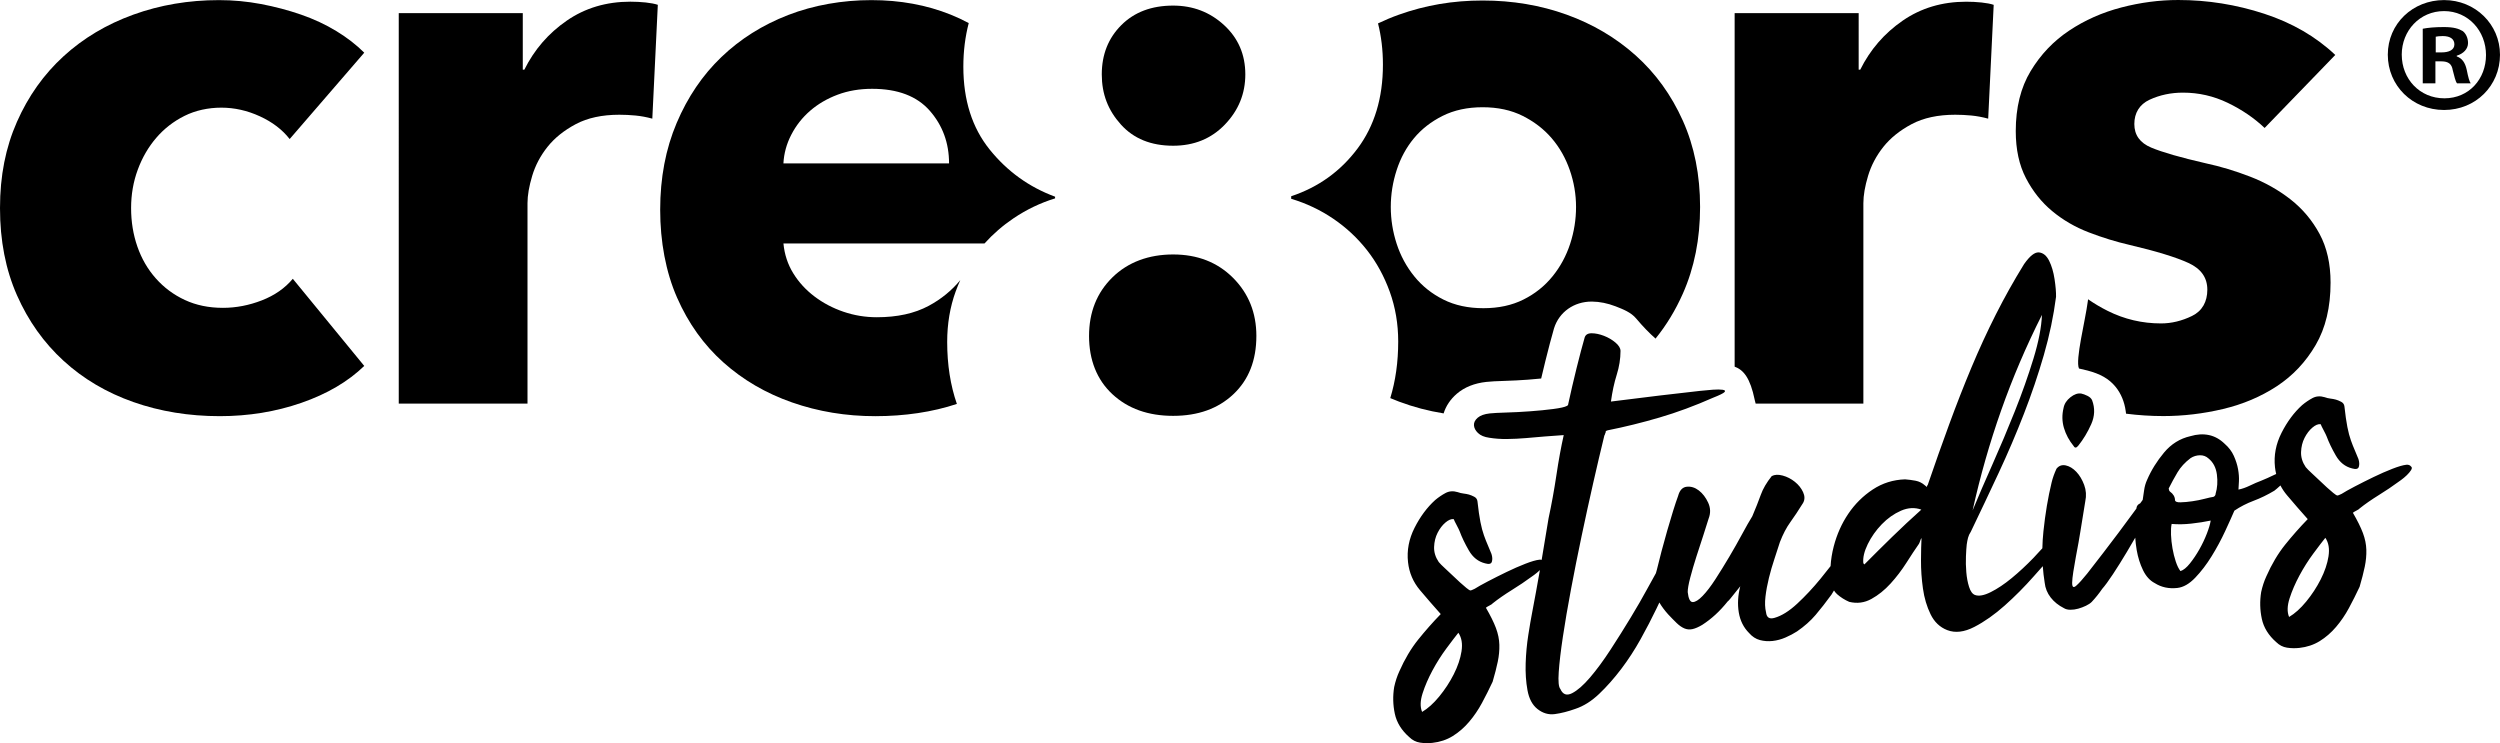 <?xml version="1.0" encoding="UTF-8"?>
<svg xmlns="http://www.w3.org/2000/svg" id="Ebene_1" data-name="Ebene 1" viewBox="0 0 1990.21 591.62">
  <defs>
    <style>
      .cls-1 {
        fill: #010101;
      }

      .cls-1, .cls-2 {
        stroke-width: 0px;
      }
    </style>
  </defs>
  <g>
    <g>
      <path class="cls-2" d="m1633.79,168.11c8.53,7.09,18.22,12.71,29.06,16.87,10.83,4.17,21.65,7.5,32.5,10,21.25,5,36.87,9.79,46.87,14.37,10,4.59,15,11.67,15,21.25s-4.06,16.98-12.19,20.93c-8.12,3.96-16.36,5.94-24.68,5.94-15,0-29.17-3.33-42.5-10-5.56-2.78-10.74-5.87-15.58-9.23v.05s-.17,1.34-.17,1.34c-2.04,15.84-10.16,47.01-7.06,53.74,2.35.5,4.58,1.03,6.72,1.59,10.22,2.7,17.05,6.45,22.38,12.95,4.5,5.49,7.13,12.27,8.09,19.3l.29,2.12c9.82,1.25,19.72,1.9,29.7,1.9,15.83,0,31.66-1.87,47.49-5.63,15.83-3.75,30.09-9.79,42.81-18.12,12.7-8.33,23.02-19.26,30.93-32.81,7.91-13.53,11.87-30.09,11.87-49.68,0-15-2.92-27.91-8.75-38.75-5.84-10.83-13.54-20-23.12-27.5-9.59-7.5-20.31-13.53-32.18-18.12-11.88-4.58-23.65-8.13-35.31-10.63-20-4.58-34.48-8.75-43.43-12.5-8.96-3.75-13.43-10-13.43-18.75s4.06-15.62,12.18-19.37c8.13-3.75,16.97-5.62,26.56-5.62,12.5,0,24.37,2.71,35.62,8.12,11.25,5.42,21.03,12.09,29.37,20l56.24-58.12c-15.42-14.58-34.27-25.52-56.56-32.81-22.29-7.28-45.1-10.93-68.43-10.93-15,0-30.1,1.98-45.31,5.94-15.21,3.96-29.06,10.11-41.56,18.43-12.5,8.34-22.71,19.06-30.62,32.18-7.92,13.12-11.88,29.06-11.88,47.81,0,14.59,2.7,27.08,8.13,37.49,5.41,10.42,12.39,19.17,20.93,26.25Z"></path>
      <g>
        <g>
          <path class="cls-2" d="m230.6,110.7c-5.84-7.5-13.75-13.53-23.75-18.12-10-4.58-20.21-6.88-30.62-6.88s-20.63,2.19-29.37,6.56c-8.75,4.37-16.25,10.21-22.5,17.5-6.25,7.29-11.15,15.73-14.68,25.31-3.55,9.59-5.31,19.79-5.31,30.62s1.66,21.04,5,30.62c3.33,9.59,8.22,18.03,14.68,25.31,6.46,7.3,14.16,13.03,23.12,17.19,8.96,4.17,19.06,6.25,30.31,6.25,10.41,0,20.72-1.97,30.93-5.94,10.2-3.96,18.43-9.69,24.69-17.19l56.87,69.37c-12.92,12.5-29.59,22.29-50,29.37-20.42,7.08-42.08,10.62-64.99,10.62-24.59,0-47.54-3.75-68.84-11.25-21.31-7.5-39.82-18.43-55.53-32.81-15.72-14.37-28.08-31.77-37.1-52.18C4.5,214.66,0,191.53,0,165.7s4.5-48.33,13.51-68.74c9.01-20.41,21.38-37.81,37.1-52.18,15.71-14.37,34.23-25.41,55.53-33.12C127.45,3.95,150.19.09,174.36.09c11.25,0,22.39,1.05,33.43,3.12,11.03,2.09,21.66,4.9,31.87,8.43,10.2,3.54,19.58,7.92,28.12,13.12,8.53,5.21,15.94,10.94,22.19,17.19l-59.37,68.74Z"></path>
          <path class="cls-2" d="m519.31,94.46c-4.59-1.25-9.06-2.08-13.44-2.5-4.37-.41-8.65-.62-12.81-.62-13.75,0-25.31,2.5-34.69,7.48-9.38,4.99-16.87,11.02-22.5,18.07-5.63,7.07-9.69,14.75-12.19,23.06-2.5,8.31-3.75,15.57-3.75,21.8v159.55h-102.49V10.46h98.74v45h1.25c7.91-15.94,19.16-28.94,33.75-39.01,14.58-10.07,31.45-15.11,50.62-15.11,4.16,0,8.22.21,12.19.62,3.95.42,7.18,1.05,9.69,1.87l-4.38,90.61Z"></path>
          <path class="cls-2" d="m1396.85,318.17c.23,1.1.51,2.12.8,3.14h85.75v-159.55c0-6.23,1.25-13.5,3.75-21.8,2.5-8.31,6.56-15.99,12.19-23.07,5.63-7.06,13.12-13.08,22.5-18.07,9.38-4.98,20.94-7.48,34.69-7.48,4.16,0,8.44.21,12.81.62,4.37.42,8.84,1.25,13.43,2.5l4.38-90.61c-2.5-.83-5.73-1.45-9.69-1.87-3.96-.41-8.03-.62-12.18-.62-19.17,0-36.04,5.04-50.62,15.11-14.59,10.07-25.84,23.07-33.75,39.01h-1.25V10.47h-98.74v281.42c7.16,2.65,12.37,9.03,15.95,26.28Z"></path>
        </g>
        <g>
          <path class="cls-2" d="m760.81,231.98c1.12-3.08,2.34-6.07,3.67-8.98-6.77,8.18-15.11,15.09-25.19,20.49-11.25,6.04-25,9.06-41.25,9.06-9.17,0-18.03-1.45-26.56-4.37-8.54-2.91-16.24-6.97-23.12-12.19-6.88-5.2-12.5-11.35-16.87-18.44-4.37-7.08-6.98-15-7.81-23.74h160.07c6.84-7.57,14.52-14.24,23.05-19.99,10.37-6.99,21.4-12.28,33.13-15.89v-1.35c-20.74-7.66-38.1-20.17-52.07-37.53-13.98-17.35-20.96-39.32-20.96-65.93,0-12.37,1.47-23.94,4.29-34.75-4.62-2.47-9.42-4.73-14.4-6.73C737.62,3.95,716.58.09,693.67.09s-45.84,3.96-66.24,11.87c-20.42,7.92-38.12,19.06-53.12,33.44-15,14.37-26.87,31.87-35.62,52.49-8.75,20.62-13.13,43.65-13.13,69.06s4.47,49.58,13.44,69.99c8.95,20.42,21.25,37.61,36.87,51.56,15.62,13.96,33.84,24.59,54.68,31.87,20.83,7.29,42.9,10.94,66.24,10.94s45.49-3.25,64.96-9.75c-5.11-14.77-7.71-31.19-7.71-49.34,0-14.42,2.25-27.83,6.76-40.23Zm-130.88-124.72c3.75-7.29,8.75-13.64,14.99-19.06,6.25-5.41,13.54-9.68,21.87-12.81,8.33-3.13,17.5-4.69,27.5-4.69,20.41,0,35.72,5.84,45.93,17.5,10.2,11.67,15.31,25.62,15.31,41.87h-131.86c.41-7.91,2.5-15.52,6.25-22.81Z"></path>
          <path class="cls-2" d="m1106.38,232.28c4.47,12.41,6.71,25.59,6.71,39.56,0,16.42-2.13,31.43-6.32,45.09,2.3.97,4.61,1.91,6.98,2.8,11.48,4.32,23.32,7.42,35.49,9.38,1.82-5.89,5.39-11.25,10.53-15.67,6.08-5.2,13.98-8.37,23.47-9.4,3.4-.37,8.2-.64,15.11-.84,5.66-.16,11.68-.48,17.93-.93,3.71-.27,7.26-.58,10.62-.94,1.11-4.78,2.25-9.52,3.39-14.09,1.2-4.82,2.38-9.48,3.53-13.83,1.22-4.67,2.27-8.48,3.21-11.66l.08-.27.08-.26c4.09-12.84,15.81-21.13,29.86-21.13h.38c6.08.07,12.34,1.33,18.68,3.77,6.04,2.35,12.33,4.82,16.4,9.68,5.41,6.45,10.55,11.7,15.44,16.02,8.6-10.64,15.85-22.54,21.71-35.74,9.16-20.62,13.75-43.64,13.75-69.05s-4.59-48.33-13.75-68.74c-9.16-20.41-21.67-37.7-37.49-51.87-15.84-14.16-34.17-25-55-32.5-20.83-7.5-43.12-11.25-66.87-11.25s-45.52,3.75-66.55,11.25c-5.79,2.06-11.35,4.4-16.73,6.97,2.58,10.22,3.91,21.14,3.91,32.8,0,26.6-6.76,48.92-20.29,66.94-13.52,18.03-31.1,30.66-52.74,37.86v2.03c12.07,3.61,23.25,8.91,33.53,15.89,10.29,6.99,19.23,15.33,26.84,25.02,7.6,9.7,13.64,20.74,18.12,33.13Zm5.49-96.91c3.12-9.58,7.7-18.02,13.75-25.31,6.04-7.29,13.64-13.22,22.81-17.81,9.16-4.58,19.79-6.88,31.87-6.88s22.7,2.29,31.87,6.88c9.16,4.59,16.88,10.53,23.12,17.81,6.25,7.29,11.03,15.73,14.37,25.31,3.33,9.59,5,19.37,5,29.37s-1.56,19.79-4.69,29.37c-3.13,9.59-7.81,18.23-14.06,25.93-6.25,7.71-13.96,13.86-23.12,18.43-9.17,4.59-19.79,6.88-31.87,6.88s-22.71-2.28-31.87-6.88c-9.17-4.58-16.87-10.72-23.12-18.43-6.25-7.7-10.93-16.35-14.06-25.93-3.12-9.58-4.69-19.38-4.69-29.37s1.57-19.78,4.69-29.37Z"></path>
        </g>
        <path class="cls-2" d="m1000.18,267.48c0-18.48-6.2-33.91-18.6-46.32-12.4-12.39-28.29-18.59-47.67-18.59s-35.96,6.09-48.35,18.26c-12.4,12.17-18.59,27.72-18.59,46.66s6.19,34.82,18.59,46.32c12.39,11.5,28.5,17.24,48.35,17.24s35.84-5.75,48-17.24c12.17-11.5,18.26-26.93,18.26-46.32Z"></path>
        <path class="cls-2" d="m991.38,59.22c0-15.78-5.64-28.85-16.9-39.22-11.27-10.37-24.79-15.55-40.57-15.55-17.14,0-30.89,5.19-41.25,15.55-10.38,10.37-15.55,23.44-15.55,39.22s5.07,28.63,15.21,39.89c10.14,11.27,24,16.9,41.59,16.9,16.67,0,30.43-5.63,41.24-16.9,10.82-11.26,16.23-24.57,16.23-39.89Z"></path>
      </g>
    </g>
    <g>
      <path class="cls-2" d="m1642.79,324.69c-1.35,5.5-1.25,10.85.29,16.03,1.54,5.19,4.14,10.01,7.79,14.47.91,1.6,2.11,1.47,3.61-.39,4.06-5.06,7.51-10.8,10.34-17.19,2.82-6.39,3.04-12.74.65-19.05-.64-1.39-1.86-2.53-3.66-3.43-1.8-.9-3.45-1.5-4.95-1.83-2.73-.43-5.59.55-8.62,2.95-3.02,2.4-4.85,5.22-5.46,8.44Z"></path>
      <path class="cls-2" d="m1919.41,371.4c-.85-1.12-2.12-1.59-3.8-1.41-2.65.29-6.36,1.37-11.14,3.23-4.79,1.86-9.77,4.05-14.97,6.57-5.2,2.52-10.16,5.01-14.87,7.47-4.72,2.47-8.22,4.43-10.49,5.89-1.85.93-3.02,1.37-3.51,1.3-.5-.06-1.54-.74-3.14-2.03-1.34-1.07-3.01-2.53-5.04-4.37-2.03-1.84-4.06-3.75-6.1-5.72-2.04-1.97-4.07-3.87-6.1-5.72-2.03-1.84-3.6-3.44-4.72-4.78-2.61-3.85-3.84-7.85-3.69-12,.15-4.15,1.08-7.9,2.78-11.25,1.7-3.35,3.77-6.07,6.22-8.16,2.45-2.09,4.66-3,6.63-2.73.34.94,1.13,2.56,2.36,4.85,1.22,2.3,2.01,3.92,2.36,4.85,1.73,4.68,4.17,9.76,7.33,15.25,3.16,5.49,7.48,8.91,12.98,10.26,3.02.89,4.79.45,5.33-1.31.54-1.76.43-3.82-.31-6.17-1.01-2.56-2-4.95-2.97-7.15-.97-2.2-1.98-4.77-3.03-7.7-1.05-2.92-1.99-6.47-2.81-10.64-.82-4.16-1.6-9.62-2.34-16.35-.18-1.68-1.05-2.92-2.6-3.73-1.55-.8-2.95-1.38-4.2-1.73-1.26-.35-2.69-.62-4.29-.81-1.61-.19-3.16-.57-4.69-1.13-3.53-1.07-6.72-.84-9.6.69-2.88,1.53-5.65,3.42-8.32,5.65-6.42,5.81-11.88,13.16-16.38,22.05-4.5,8.89-6.24,18.02-5.21,27.39.2,1.84.53,3.62.95,5.36-.52.24-1.03.47-1.56.72-3.59,1.73-7,3.27-10.26,4.59-2.8,1.04-5.83,2.34-9.06,3.91-3.24,1.57-6.28,2.64-9.14,3.19.08-1.47.2-3.67.37-6.61.16-2.94-.07-6.13-.69-9.6-.62-3.46-1.74-6.98-3.35-10.58-1.61-3.59-4.03-6.8-7.26-9.61-3.82-3.72-8.02-6.05-12.63-7.01-4.61-.96-9.5-.66-14.68.88-8.31,1.89-15.32,6.24-21.01,13.07-5.7,6.83-10.2,14.07-13.49,21.73-1.18,2.56-1.97,5.32-2.38,8.29-.36,2.65-.74,5.18-1.12,7.64-.66.91-1.33,1.83-1.99,2.74-.4.23-.81.45-1.15.67-.45.3-.89.77-1.3,1.42-.28.45-.47,1.16-.59,2.1-4.7,6.43-9.43,12.84-14.22,19.23-7.86,10.47-16.16,21.29-24.91,32.47-3.64,4.54-6.57,7.78-8.79,9.72-2.22,1.95-3.29,1.09-3.2-2.57.03-1.95.33-4.78.9-8.49.56-3.71,1.23-7.62,2-11.71.77-4.1,1.49-8.01,2.18-11.73.69-3.72,1.16-6.57,1.44-8.55.75-4.22,1.41-8.24,1.96-12.08.55-3.83,1.2-7.85,1.96-12.08.97-4.48.68-8.83-.88-13.04-1.56-4.21-3.64-7.69-6.25-10.45-2.62-2.75-5.41-4.45-8.4-5.1-2.99-.64-5.45.23-7.38,2.63-1.77,3.84-3.07,7.52-3.9,11.01-2.85,11.75-5.02,24.7-6.51,38.85-.48,4.55-.75,9.04-.85,13.48-2.2,2.48-4.53,5.02-7.05,7.63-5.79,5.99-11.59,11.37-17.39,16.14-5.81,4.78-11.36,8.49-16.66,11.13-5.31,2.65-9.48,3.41-12.52,2.28-2.03-.75-3.6-2.89-4.72-6.42-1.12-3.53-1.86-7.46-2.21-11.8-.36-4.34-.45-8.53-.28-12.56.16-4.03.37-7.16.62-9.37.27-1.97.62-3.77,1.05-5.41.43-1.63,1.16-3.23,2.21-4.8,7.53-15.66,14.94-31.32,22.23-46.96,7.29-15.63,13.97-31.27,20.04-46.9,6.07-15.63,11.36-31.22,15.86-46.8,4.5-15.58,7.73-31.01,9.71-46.32.08-3.66-.31-8.36-1.18-14.1-.87-5.74-2.32-10.63-4.34-14.67-2.03-4.03-4.7-6.24-8.02-6.6-3.33-.36-7.31,2.75-11.93,9.34-8.06,13.05-15.54,26.4-22.44,40.05-6.9,13.65-13.38,27.74-19.46,42.27-6.07,14.53-11.97,29.59-17.68,45.18-5.72,15.59-11.43,31.72-17.14,48.41-.24.03-.35.16-.32.4-.22.27-.29.64-.24,1.12l-1.6-1.28c-2.16-1.95-4.67-3.2-7.52-3.74-2.86-.54-5.63-.9-8.33-1.09-9.46.31-18.04,3.01-25.75,8.11-7.71,5.1-14.19,11.53-19.42,19.28-5.24,7.75-9.09,16.39-11.58,25.9-1.4,5.36-2.23,10.62-2.53,15.78-2.56,3.3-5.21,6.63-7.96,10-6.01,7.35-12.22,13.99-18.62,19.92-6.41,5.94-12.44,9.7-18.11,11.29-4.01,1.17-6.23-.29-6.68-4.38-.88-3.55-1.03-7.73-.46-12.54.57-4.81,1.48-9.77,2.75-14.9,1.26-5.12,2.72-10.15,4.37-15.08,1.65-4.92,3.1-9.4,4.37-13.43,2.46-6.35,5.23-11.64,8.3-15.87,3.06-4.22,6.46-9.34,10.18-15.35,1.42-2.58,1.41-5.44-.03-8.57-1.44-3.13-3.62-5.86-6.56-8.22-2.94-2.35-6.16-4.01-9.67-4.96-3.51-.95-6.42-.81-8.71.41-4.07,5.07-6.99,10.07-8.76,15.01-1.77,4.94-4.01,10.6-6.72,16.98-2.28,3.66-4.98,8.39-8.11,14.21-3.14,5.82-6.55,11.85-10.24,18.09-3.7,6.24-7.37,12.18-11.01,17.81-3.64,5.63-7.05,10.08-10.22,13.34-3.17,3.27-5.79,4.89-7.86,4.87-2.07-.01-3.39-2.67-3.97-7.96-.03-2.43.65-6.28,2.02-11.54,1.37-5.26,3.01-10.85,4.91-16.78,1.91-5.92,3.77-11.66,5.6-17.22,1.82-5.55,3.18-9.84,4.07-12.85,1.71-4.32,1.61-8.57-.3-12.74-1.92-4.17-4.41-7.42-7.46-9.77-3.06-2.34-6.27-3.33-9.63-2.96-3.37.37-5.66,2.81-6.86,7.32-1.13,3.04-2.46,7.02-3.99,11.93-1.53,4.91-3.09,10.13-4.67,15.66-1.58,5.53-3.11,11.05-4.57,16.56-1.47,5.51-2.69,10.39-3.69,14.64-.32.87-.56,1.78-.76,2.72-1.3,2.24-3.63,6.46-7.03,12.73-3.64,6.73-7.99,14.26-13.03,22.59-5.05,8.34-10.38,16.83-16,25.47-5.62,8.64-11.08,16.05-16.36,22.23-5.29,6.17-10.06,10.35-14.32,12.52-4.27,2.17-7.37,1.05-9.31-3.36-1.39-1.55-1.82-6.07-1.3-13.54.51-7.48,1.62-16.84,3.31-28.1,1.69-11.25,3.83-23.83,6.45-37.75,2.61-13.91,5.44-28.08,8.48-42.53,3.04-14.44,6.12-28.52,9.24-42.25,3.12-13.72,6.02-26.08,8.71-37.08-.03-.24.07-.49.28-.76.21-.26.31-.52.28-.76.59-1.28.81-2.03.67-2.26-.15-.22.36-.52,1.54-.9,13.57-2.7,27.31-6.09,41.22-10.17,13.91-4.08,28.17-9.35,42.79-15.82,5.13-2.02,8.13-3.5,9-4.45.87-.94.38-1.56-1.48-1.84-1.86-.28-4.48-.3-7.85-.05-3.38.25-6.75.56-10.12.93-10.34,1.13-20.97,2.36-31.89,3.67-10.93,1.32-23.95,2.93-39.07,4.83,1.08-7.9,2.61-15,4.6-21.31,1.98-6.3,3-12.61,3.03-18.95,0-2.19-1.34-4.41-4.01-6.68-2.68-2.26-5.74-4.05-9.17-5.38-3.43-1.32-6.67-2.01-9.71-2.04-3.05-.03-4.93,1.09-5.65,3.36-.89,3.02-1.89,6.66-3,10.91-1.12,4.26-2.27,8.77-3.45,13.51-1.19,4.75-2.36,9.63-3.51,14.62-1.16,5-2.22,9.73-3.19,14.22.05.48-.27.88-.96,1.2-1.6.91-5.23,1.73-10.86,2.47-5.64.74-11.78,1.35-18.41,1.83-6.64.49-12.99.82-19.05.99-6.06.18-10.41.41-13.06.7-4.33.47-7.54,1.62-9.66,3.43-2.11,1.82-3.11,3.81-2.99,5.98.12,2.18,1.2,4.25,3.23,6.21,2.04,1.96,5.04,3.22,8.99,3.76,4.46.73,9.18,1.06,14.16,1,4.98-.06,10-.3,15.06-.74,5.06-.43,10.12-.86,15.19-1.3,5.06-.43,10.01-.79,14.84-1.08-2.13,9.48-4.07,20.09-5.82,31.84-1.76,11.75-3.84,23.23-6.26,34.44-1.78,11.06-3.62,22.07-5.49,33.05-.55-.15-1.16-.21-1.85-.13-2.65.29-6.36,1.37-11.14,3.23-4.79,1.86-9.77,4.05-14.97,6.57-5.2,2.52-10.16,5.01-14.87,7.47-4.72,2.47-8.22,4.43-10.49,5.89-1.85.93-3.02,1.37-3.51,1.3-.5-.06-1.54-.74-3.14-2.03-1.34-1.07-3.01-2.53-5.04-4.37-2.03-1.84-4.06-3.75-6.1-5.72-2.04-1.97-4.07-3.87-6.1-5.72-2.03-1.84-3.6-3.44-4.72-4.78-2.61-3.85-3.84-7.85-3.69-12,.15-4.15,1.08-7.9,2.78-11.25,1.7-3.35,3.77-6.07,6.22-8.16,2.45-2.09,4.66-3,6.63-2.73.34.94,1.13,2.56,2.36,4.85,1.22,2.3,2.01,3.92,2.36,4.85,1.73,4.68,4.17,9.76,7.33,15.25,3.16,5.49,7.48,8.91,12.98,10.26,3.02.89,4.79.45,5.33-1.31.54-1.76.43-3.82-.31-6.17-1.01-2.56-2-4.95-2.97-7.15-.97-2.2-1.98-4.77-3.03-7.7-1.05-2.92-1.99-6.47-2.81-10.64-.82-4.16-1.6-9.62-2.34-16.35-.18-1.68-1.05-2.92-2.6-3.73-1.55-.8-2.95-1.38-4.2-1.73-1.26-.35-2.69-.62-4.29-.81-1.61-.19-3.16-.57-4.69-1.13-3.53-1.07-6.72-.84-9.6.69-2.88,1.53-5.65,3.42-8.32,5.65-6.42,5.81-11.88,13.16-16.38,22.05-4.5,8.89-6.24,18.02-5.21,27.39.92,8.42,4.11,15.85,9.56,22.31,5.45,6.46,10.95,12.8,16.49,18.99-6.34,6.53-12.35,13.34-18.02,20.4-5.67,7.07-10.65,15.46-14.94,25.17-1.77,3.84-3.14,8.01-4.11,12.49-1.16,7.18-.99,14.28.51,21.29,1.5,7.01,5.34,13.22,11.53,18.63,2.45,2.41,5.29,3.86,8.51,4.36,3.22.5,6.51.56,9.88.2,6.01-.66,11.41-2.47,16.19-5.42,4.78-2.96,9.12-6.72,13-11.28,3.88-4.56,7.29-9.55,10.22-14.99,2.93-5.43,5.78-11.1,8.54-16.99,1.77-6.03,3.14-11.35,4.09-15.96.96-4.6,1.38-9.09,1.26-13.46-.11-4.37-1.03-8.83-2.74-13.39-1.72-4.56-4.37-9.92-7.97-16.1.67-.56,1.64-1.15,2.91-1.78,1.27-.62,2.11-1.2,2.55-1.74,4.25-3.39,9.33-6.92,15.26-10.61,5.92-3.69,10.79-6.96,14.62-9.81.45-.29,1.47-1.01,3.05-2.16,1.57-1.14,3.08-2.4,4.51-3.78.03-.03.06-.06.09-.09-1.99,11.42-4.09,22.97-6.34,34.72-.78,3.98-1.74,9.62-2.89,16.92-1.14,7.3-1.85,14.8-2.1,22.49-.25,7.69.23,14.87,1.45,21.55,1.22,6.68,3.83,11.62,7.83,14.84,4.27,3.42,8.92,4.8,13.95,4.13,5.03-.68,10.48-2.06,16.33-4.16,6.57-2.18,12.89-6.15,18.95-11.93,6.06-5.77,11.9-12.38,17.54-19.8,5.63-7.43,10.78-15.36,15.46-23.77,4.67-8.41,8.89-16.54,12.66-24.38.79-1.64,1.53-3.22,2.26-4.79,1.86,3.16,4.18,6.3,7,9.43,2.48,2.65,4.74,4.95,6.78,6.92,2.04,1.97,4.08,3.39,6.12,4.26,2.04.87,4.19,1.06,6.45.57,2.26-.49,4.87-1.63,7.84-3.41,3.63-2.34,7.11-5.03,10.43-8.08,3.32-3.04,6.58-6.56,9.79-10.56.45-.29,1.16-1.04,2.13-2.24.96-1.2,1.98-2.46,3.05-3.8,1.07-1.33,2.03-2.53,2.89-3.6.85-1.06,1.5-1.86,1.93-2.4-1.88,7.26-2.28,14.18-1.19,20.75,1.09,6.58,3.81,12.05,8.19,16.44,2.51,2.88,5.39,4.76,8.64,5.62,3.25.86,6.63,1.1,10.11.72,3.48-.38,6.91-1.31,10.28-2.77,3.36-1.46,6.41-3.08,9.14-4.83,5.88-4.05,10.81-8.42,14.8-13.12,3.99-4.69,8.2-10.08,12.64-16.17.64-.98,1.31-2.11,2-3.31.7,1.12,1.54,2.13,2.53,3,2.83,2.49,6.03,4.51,9.61,6.06,6.24,1.51,12.12.74,17.63-2.3,5.51-3.03,10.59-7.12,15.26-12.25,4.67-5.13,8.87-10.64,12.61-16.52,3.73-5.88,7.07-10.93,10.02-15.15.4-.77.74-1.6,1-2.48.27-.88.61-1.58,1.04-2.12-.25,4.41-.39,10.32-.43,17.75-.04,7.43.48,14.91,1.55,22.46,1.06,7.55,3.09,14.38,6.08,20.5,2.98,6.12,7.39,10.32,13.24,12.6,6.35,2.46,13.55,1.62,21.62-2.55,8.06-4.17,16.13-9.86,24.22-17.07,8.09-7.21,15.76-14.92,23.01-23.14,2.55-2.89,4.96-5.6,7.23-8.14.32,4.46.81,8.86,1.53,13.21.47,4.33,2.06,8.23,4.75,11.71,2.7,3.47,6.22,6.31,10.6,8.51,1.3.83,2.99,1.25,5.07,1.27,2.06.01,4.17-.27,6.29-.87,2.12-.6,4.17-1.37,6.13-2.31,1.96-.94,3.49-1.97,4.59-3.06,3.05-3.25,5.83-6.72,8.35-10.4,2.16-2.43,5.02-6.33,8.57-11.7,3.55-5.37,7.22-11.25,11.03-17.63,2.3-3.86,4.52-7.65,6.7-11.41.22,3.26.59,6.53,1.15,9.82,1.01,5.86,2.69,11.2,5.04,16.05,2.36,4.85,5.47,8.28,9.34,10.29,5.23,3.32,11.21,4.61,17.94,3.87,4.81-.53,9.56-3.24,14.25-8.13,4.69-4.89,9.06-10.6,13.09-17.13,4.03-6.52,7.62-13.18,10.77-19.97,3.15-6.79,5.59-12.23,7.34-16.31,4.76-3.2,9.88-5.83,15.38-7.89,5.49-2.06,10.98-4.73,16.46-8.01,1.12-.85,2.73-2.24,4.83-4.17,1.42,2.75,3.16,5.35,5.24,7.81,5.45,6.46,10.95,12.8,16.49,18.99-6.34,6.53-12.35,13.34-18.02,20.4-5.67,7.07-10.65,15.46-14.94,25.17-1.77,3.84-3.14,8.01-4.11,12.49-1.16,7.18-.99,14.28.51,21.29,1.5,7.01,5.34,13.22,11.53,18.63,2.45,2.41,5.29,3.86,8.51,4.36,3.22.5,6.51.56,9.88.2,6.01-.66,11.41-2.47,16.19-5.42,4.78-2.96,9.12-6.72,13-11.28,3.88-4.56,7.29-9.55,10.22-14.99,2.93-5.43,5.78-11.1,8.54-16.99,1.77-6.03,3.14-11.35,4.09-15.96.96-4.6,1.38-9.09,1.26-13.46-.11-4.37-1.03-8.83-2.74-13.39-1.72-4.56-4.37-9.92-7.97-16.1.67-.56,1.64-1.15,2.91-1.78,1.27-.62,2.11-1.2,2.55-1.74,4.25-3.39,9.33-6.92,15.26-10.61,5.92-3.69,10.79-6.96,14.62-9.81.45-.29,1.47-1.01,3.05-2.16,1.57-1.14,3.08-2.4,4.51-3.78,1.43-1.37,2.56-2.71,3.39-4.02.83-1.31.85-2.28.04-2.93Zm-326.38-44.54c9.09-25.81,19.94-51.21,32.53-76.19-.39,9.78-2.65,21.4-6.77,34.86-4.12,13.47-9.04,27.39-14.77,41.76-5.72,14.38-11.66,28.46-17.81,42.28-6.15,13.81-11.44,26.07-15.86,36.77,6.02-27.17,13.58-53.67,22.68-79.48Zm-429.52,191.55c-.94,5.94-3,12.06-6.2,18.38-3.2,6.31-7.06,12.2-11.57,17.69-4.51,5.48-9.05,9.57-13.62,12.26-1.65-3.96-1.52-8.9.39-14.82,1.9-5.93,4.53-11.99,7.86-18.2,3.34-6.2,7.02-12.02,11.04-17.45,4.02-5.42,7.22-9.61,9.57-12.54,2.61,3.85,3.45,8.74,2.52,14.69Zm342.8-91.01c-7.44,7.26-14.82,14.58-22.13,21.95l-.82-1c-.47-4.33.7-9.38,3.53-15.17,2.83-5.78,6.55-11.05,11.16-15.82,4.61-4.76,9.71-8.36,15.29-10.8,5.58-2.44,10.98-2.72,16.2-.86-8.05,7.21-15.79,14.44-23.23,21.7Zm250.53-2.62c-1.61,4.19-3.59,8.37-5.93,12.51-2.35,4.15-4.86,7.89-7.53,11.23-2.68,3.34-5.19,5.38-7.54,6.12-1.42-1.79-2.66-4.33-3.75-7.62-1.09-3.29-1.96-6.78-2.61-10.48-.65-3.7-1.04-7.3-1.18-10.82-.14-3.51.03-6.39.51-8.63,4.91.44,10.13.35,15.66-.26,5.53-.61,10.67-1.41,15.43-2.42-.43,2.73-1.45,6.18-3.06,10.37Zm6.94-31.6c.05.49-.14.99-.56,1.52-.43.54-.89.83-1.36.88-1.21.13-3.4.62-6.59,1.45-3.19.84-6.53,1.51-10,2.01-3.47.51-6.61.79-9.4.85-2.79.07-4.25-.5-4.38-1.71-.05-2.67-1.4-4.96-4.03-6.86-.54-.43-.87-1.24-1-2.45,2.2-4.37,4.53-8.64,6.99-12.81,2.46-4.16,5.94-7.95,10.43-11.36,2.27-1.46,4.74-2.22,7.41-2.27,2.67-.05,4.95.8,6.85,2.53,3.73,3,5.96,7.26,6.69,12.77.72,5.52.38,10.67-1.05,15.44Zm89.92,49.64c-.94,5.94-3,12.06-6.2,18.38-3.2,6.31-7.06,12.2-11.57,17.69-4.51,5.48-9.05,9.57-13.62,12.26-1.65-3.96-1.52-8.9.39-14.82,1.9-5.93,4.53-11.99,7.86-18.2,3.34-6.2,7.02-12.02,11.04-17.45,4.02-5.42,7.22-9.61,9.57-12.54,2.61,3.85,3.45,8.74,2.52,14.69Z"></path>
    </g>
  </g>
  <path class="cls-1" d="m1990.21,43.54c0,24.67-19.34,44.02-44.53,44.02s-44.79-19.34-44.79-44.02S1920.76.06,1945.67.06s44.53,19.36,44.53,43.48Zm-78.21,0c0,19.36,14.33,34.73,33.93,34.73s33.14-15.37,33.14-34.45-14.03-34.99-33.4-34.99-33.68,15.63-33.68,34.71Zm26.79,22.82h-10.08V22.88c3.97-.8,9.54-1.34,16.71-1.34,8.22,0,11.92,1.34,15.11,3.19,2.37,1.83,4.23,5.29,4.23,9.54,0,4.77-3.71,8.48-9,10.06v.54c4.23,1.6,6.63,4.77,7.94,10.6,1.34,6.63,2.12,9.28,3.19,10.88h-10.88c-1.32-1.6-2.12-5.57-3.45-10.62-.78-4.77-3.43-6.89-9-6.89h-4.77v17.51Zm.26-24.65h4.77c5.57,0,10.08-1.86,10.08-6.37,0-3.97-2.91-6.63-9.28-6.63-2.66,0-4.51.26-5.57.52v12.48Z"></path>
</svg>
